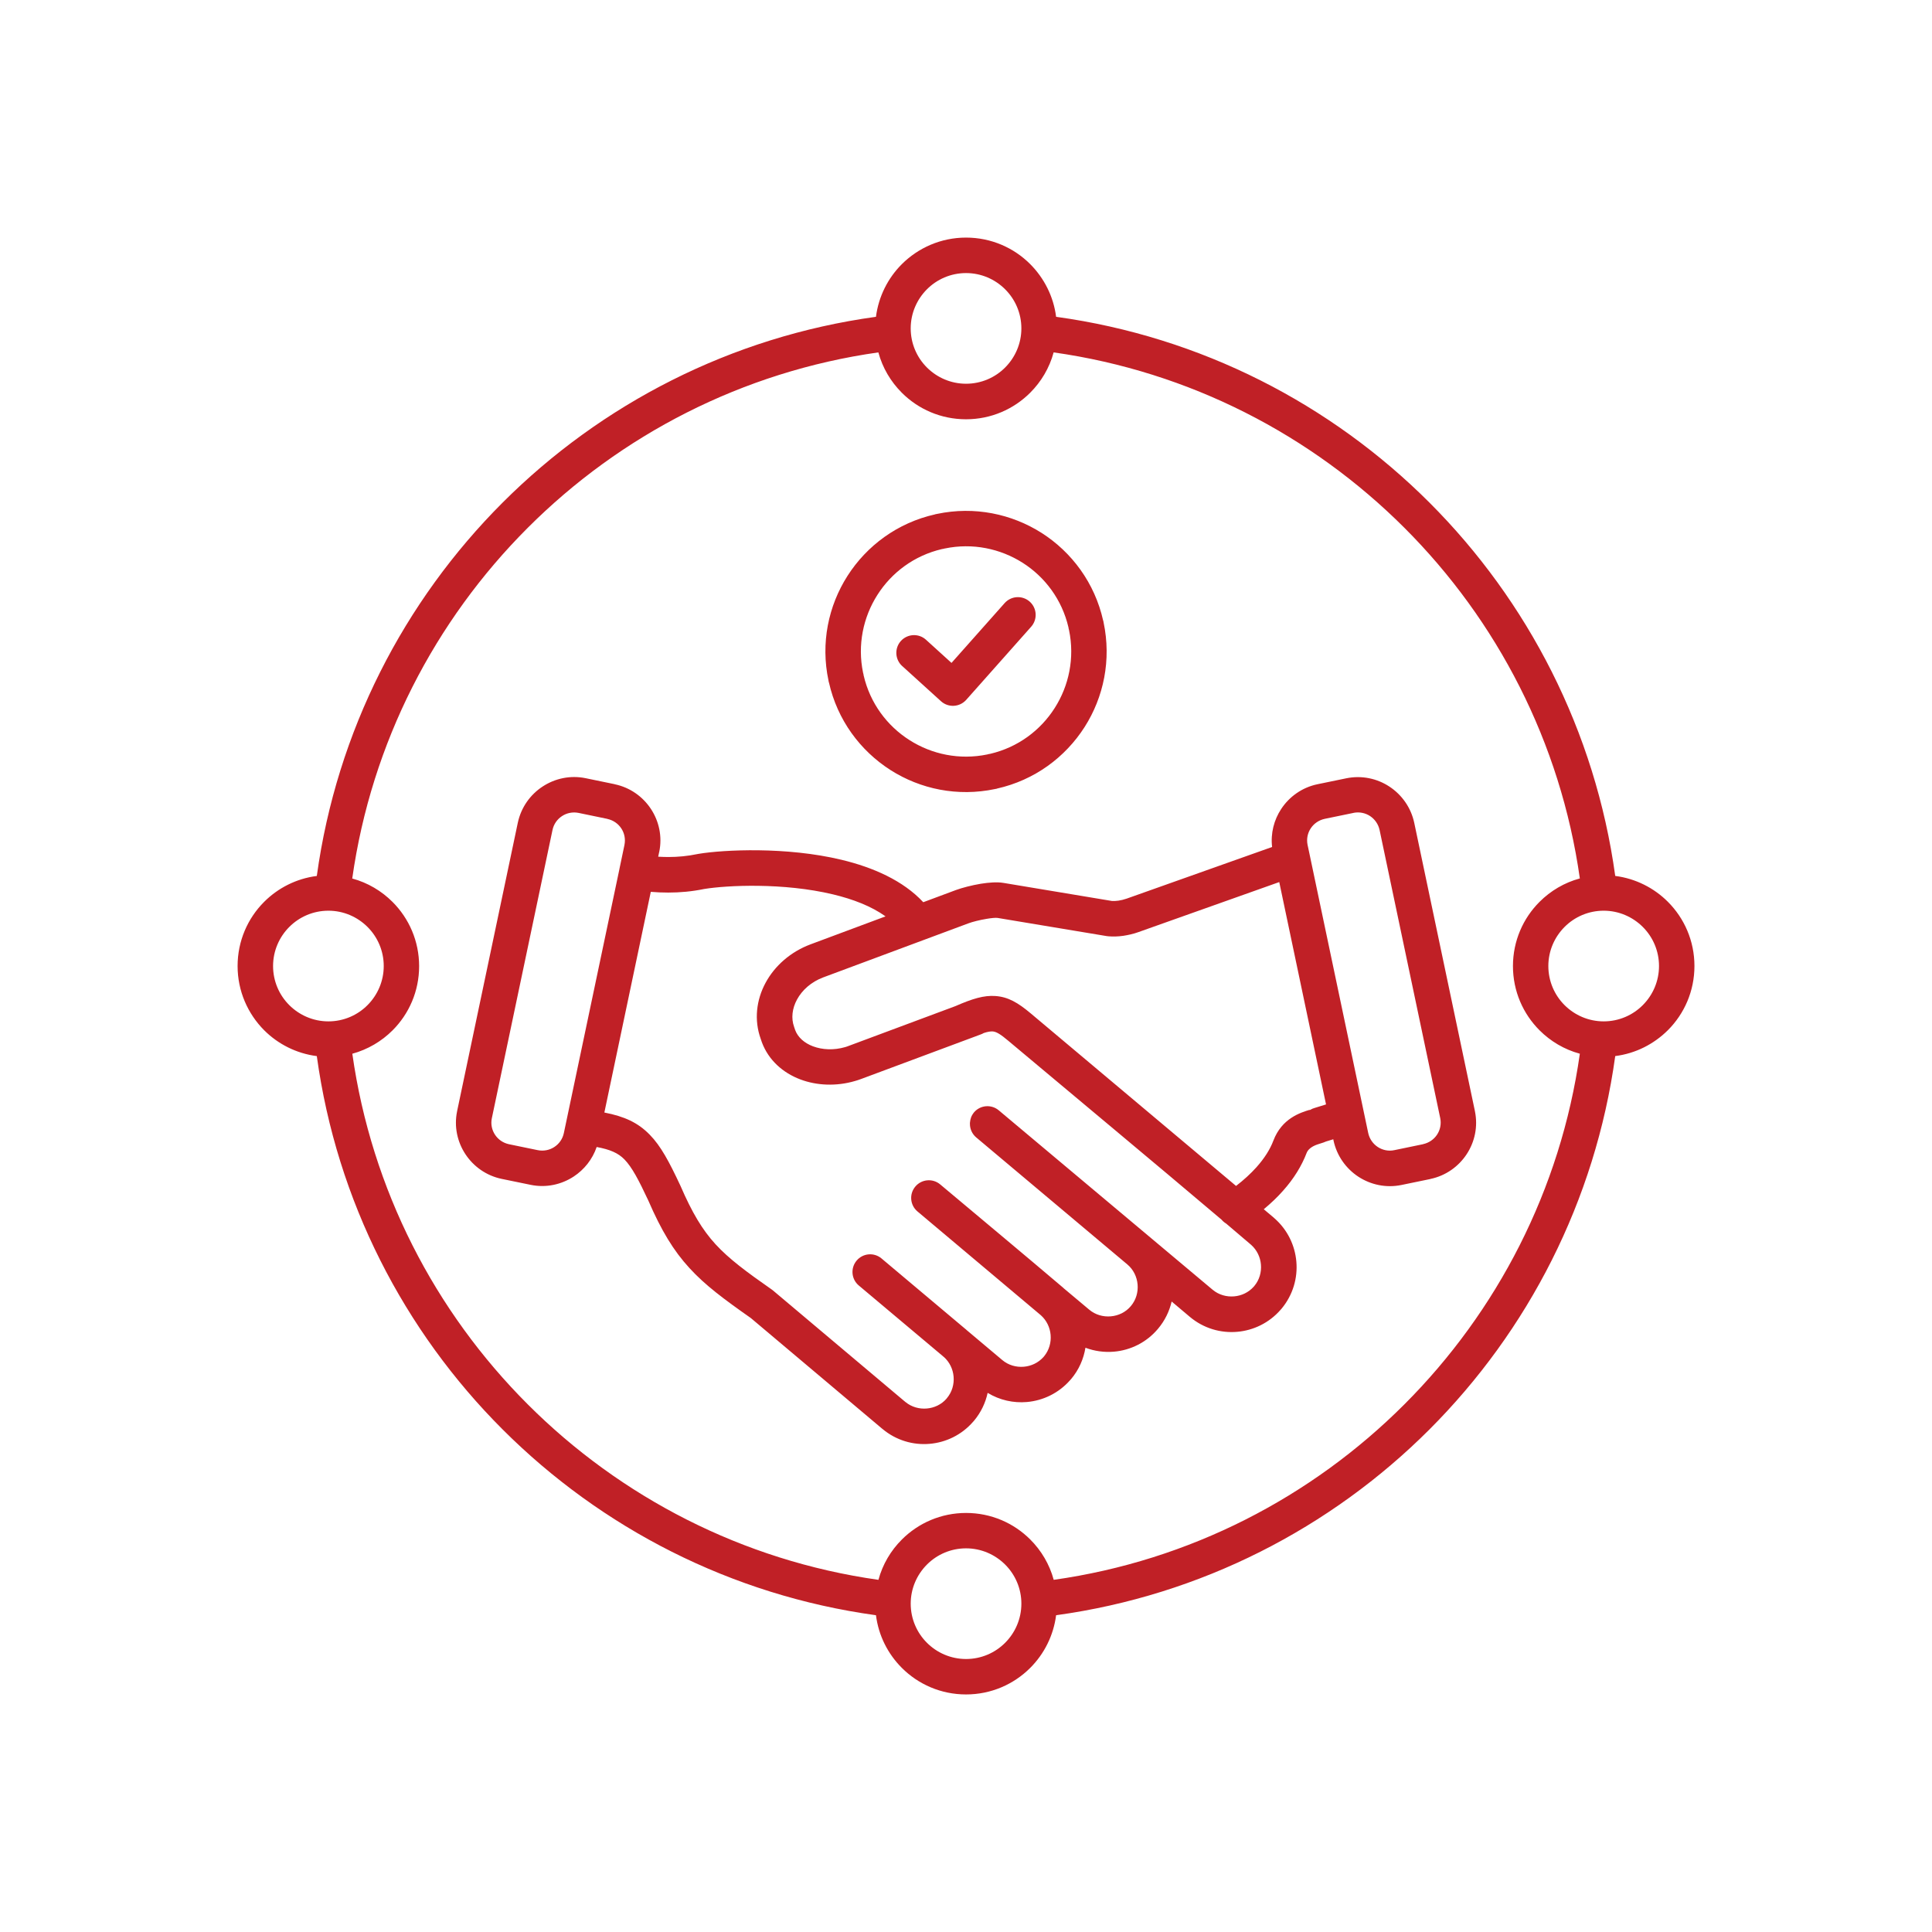 <?xml version="1.0" encoding="UTF-8"?>
<svg id="Layer_1" data-name="Layer 1" xmlns="http://www.w3.org/2000/svg" viewBox="0 0 500 500">
  <defs>
    <style>
      .cls-1 {
        fill: #c02026;
        fill-rule: evenodd;
      }
    </style>
  </defs>
  <path class="cls-1" d="M273.32,81.99c37.52,5.17,71.11,22.58,96.62,48.08,25.5,25.5,42.91,59.09,48.08,96.62,5.29.68,10.04,3.11,13.62,6.69,4.26,4.26,6.88,10.13,6.88,16.62s-2.62,12.37-6.88,16.62c-3.6,3.58-8.33,6.02-13.62,6.69-5.17,37.52-22.58,71.11-48.08,96.63-25.5,25.5-59.09,42.91-96.62,48.08-.68,5.29-3.11,10.04-6.69,13.62-4.26,4.26-10.13,6.88-16.62,6.88s-12.37-2.62-16.62-6.88c-3.6-3.6-6.02-8.33-6.69-13.62-37.52-5.17-71.11-22.58-96.62-48.08-25.5-25.48-42.93-59.09-48.09-96.62-5.29-.68-10.04-3.11-13.62-6.69-4.24-4.26-6.88-10.13-6.88-16.62s2.62-12.37,6.88-16.62c3.58-3.58,8.33-6.02,13.62-6.69,5.17-37.52,22.58-71.11,48.08-96.62,25.5-25.5,59.11-42.93,96.63-48.09.68-5.29,3.11-10.04,6.69-13.62,4.26-4.24,10.13-6.88,16.62-6.88s12.37,2.62,16.62,6.88c3.58,3.6,6.02,8.34,6.69,13.62h0ZM233.48,172.36l10.04,9.11c1.87,1.71,4.78,1.57,6.49-.3l.03-.03,16.83-18.95c1.68-1.9,1.52-4.79-.38-6.49-1.9-1.68-4.79-1.52-6.49.38l-13.75,15.48-6.6-5.99c-1.87-1.71-4.78-1.57-6.49.3-1.7,1.87-1.56,4.78.31,6.49h0ZM244.51,141.94c-.24.08-.49.13-.74.16-7.18,1.68-13.03,6.08-16.7,11.86-3.68,5.77-5.2,12.93-3.71,20.14.08.24.13.49.16.74,1.68,7.18,6.08,13.03,11.86,16.7,5.77,3.68,12.93,5.2,20.14,3.71.24-.08.49-.13.74-.16,7.18-1.68,13.03-6.08,16.7-11.86,3.68-5.77,5.2-12.93,3.71-20.14-.08-.24-.13-.49-.16-.75-1.68-7.18-6.08-13.03-11.86-16.7-5.78-3.66-12.93-5.19-20.14-3.69ZM242.5,133c-.16.02-.31.05-.47.09v.02c-9.76,2.18-17.71,8.12-22.7,15.93-4.95,7.76-6.98,17.38-4.92,27.07.02.16.05.31.09.47h.02c2.18,9.76,8.12,17.71,15.93,22.7,7.76,4.95,17.38,6.96,27.07,4.92.16-.02.31-.05.47-.09v-.02c9.76-2.18,17.71-8.12,22.7-15.93,4.95-7.76,6.96-17.38,4.92-27.07-.02-.16-.05-.31-.09-.47h-.02c-2.18-9.76-8.12-17.71-15.93-22.7-7.76-4.93-17.38-6.96-27.07-4.92ZM350.28,210.38l-7.46,1.54c-1.52.33-2.8,1.24-3.6,2.45-.8,1.21-1.13,2.72-.83,4.24l.52,2.45c.03.13.06.25.08.38l15.1,71.77c.33,1.54,1.24,2.81,2.47,3.63,1.23.8,2.75,1.15,4.29.82l7.43-1.54.03-.02c1.52-.33,2.8-1.24,3.6-2.45.8-1.21,1.13-2.72.83-4.24l-15.7-74.59c-.33-1.54-1.24-2.81-2.47-3.63-1.23-.8-2.75-1.13-4.29-.82h0ZM341.01,202.94l-.05.02c-3.99.83-7.29,3.22-9.38,6.39-1.87,2.83-2.78,6.3-2.36,9.85l-37.66,13.37c-.72.25-1.45.42-2.12.52-.63.09-1.19.11-1.67.08l-28.09-4.68h-.02c-1.59-.27-3.72-.11-5.81.22-2.36.39-4.87,1.05-6.43,1.62l-8.48,3.16c-5.2-5.59-12.92-9-21.16-10.98-14.27-3.43-30.47-2.61-36.97-1.54-.09.02-.17.03-.27.05-2.62.55-5.11.77-7.54.77-.88,0-1.76-.03-2.66-.08l.25-1.19.02-.05c.83-3.99-.06-7.95-2.15-11.12-2.09-3.17-5.39-5.56-9.38-6.39l-.03-.02-7.46-1.54c-4.01-.83-7.97.06-11.16,2.15-3.19,2.09-5.58,5.39-6.43,9.41l-15.7,74.6v.02c-.83,3.99.06,7.95,2.15,11.12,2.09,3.17,5.39,5.56,9.38,6.39,2.48.53,5,1.04,7.49,1.54,4.01.83,7.97-.06,11.16-2.15,2.7-1.78,4.84-4.43,5.94-7.64,3.43.64,5.55,1.54,7.18,3.21,1.96,2.01,3.71,5.36,6.16,10.59,3.41,7.87,6.54,13.03,10.67,17.53,4.07,4.45,8.91,8.04,15.9,12.95l33.81,28.49.16.14v-.02l.05.05c3.55,2.99,7.98,4.26,12.26,3.88,4.18-.36,8.25-2.29,11.22-5.7.09-.09.17-.19.25-.28,1.79-2.15,2.97-4.63,3.52-7.21,3.13,1.9,6.69,2.67,10.15,2.37,4.18-.36,8.25-2.29,11.22-5.69.06-.06.11-.13.17-.19l.05-.05c2.03-2.4,3.25-5.23,3.72-8.12,2.37.9,4.9,1.23,7.37,1.02,4.27-.36,8.44-2.37,11.42-5.94,1.78-2.11,2.94-4.54,3.52-7.04l4.7,3.96c3.55,2.99,8,4.26,12.27,3.88,4.18-.36,8.25-2.29,11.22-5.7.09-.09.17-.19.25-.28,2.95-3.55,4.21-7.95,3.83-12.21-.36-4.18-2.29-8.25-5.7-11.22-.09-.09-.19-.17-.28-.25l-2.45-2.06c1.87-1.56,3.54-3.14,4.98-4.78,2.8-3.13,4.82-6.43,6.1-9.76.6-1.57,2.55-2.17,3.58-2.48.55-.17,1.02-.31,1.46-.52.61-.17,1.23-.36,1.87-.57l.05.27c.85,4.01,3.24,7.31,6.43,9.41,3.19,2.09,7.15,2.97,11.16,2.15l7.46-1.54.03-.02c3.99-.83,7.29-3.22,9.38-6.39s2.97-7.13,2.15-11.12v-.02l-15.7-74.6c-.85-4.01-3.24-7.31-6.43-9.41-3.17-2.09-7.15-2.97-11.16-2.15l-7.42,1.53ZM343.17,285.8l-12.1-57.52-36.45,12.95c-1.3.47-2.66.77-3.93.96-1.34.19-2.61.22-3.74.13-.19-.02-.36-.03-.55-.06l-28.22-4.7c-.53-.08-1.62.03-2.86.24-1.82.3-3.65.77-4.7,1.16l-11.39,4.24c-.11.05-.24.09-.35.13l-25.86,9.63c-3.05,1.15-5.42,3.25-6.76,5.73-1.23,2.26-1.57,4.81-.74,7.09.05.13.09.25.13.38l.14.42c.72,1.93,2.42,3.38,4.59,4.2,2.47.93,5.44,1.05,8.31.22.33-.09.66-.2.97-.33l27.61-10.29c4.4-1.92,7.37-2.83,10.37-2.61,3.27.24,5.78,1.7,9.13,4.51l53.12,44.64c2.04-1.57,3.8-3.19,5.29-4.85,2.06-2.31,3.52-4.62,4.37-6.88,2.2-5.77,6.98-7.24,9.52-8.01,0,0-.16.14-.31.27.11-.08.22-.16.33-.22l-.02-.05.02.05c.35-.22.74-.39,1.16-.5,1.02-.3,2-.6,2.91-.9h0ZM168.43,230.78l-12.02,57.14c5.23,1.02,8.7,2.62,11.75,5.75,2.86,2.92,5,6.94,7.89,13.1l.06.13c3,6.94,5.66,11.39,9.07,15.11,3.49,3.8,7.97,7.12,14.55,11.72.11.08.22.16.33.25l34,28.64c.08.06.17.14.25.2l.02.02c1.59,1.3,3.58,1.85,5.53,1.68,1.92-.16,3.76-1.02,5.07-2.51l.08-.11.05-.06c1.34-1.59,1.9-3.61,1.73-5.58-.16-1.9-1.02-3.74-2.51-5.07l-.11-.08c-.09-.08-.17-.14-.25-.22l-21.67-18.21c-1.93-1.62-2.18-4.51-.55-6.44,1.62-1.93,4.51-2.18,6.44-.55l21.68,18.23s.09.06.14.11c.08.06.16.14.24.22l9.19,7.73c1.59,1.34,3.61,1.9,5.59,1.73,1.9-.16,3.74-1.02,5.07-2.51.05-.08.11-.14.17-.2,1.3-1.59,1.85-3.58,1.68-5.53-.16-1.9-1.02-3.74-2.51-5.07-.08-.05-.14-.11-.2-.17l-31.75-26.71c-1.93-1.62-2.18-4.51-.55-6.44,1.62-1.93,4.51-2.18,6.44-.55,10.59,8.89,21.24,17.75,31.79,26.71l.06.05.14.14,6.57,5.51c1.59,1.34,3.61,1.9,5.59,1.73,1.98-.17,3.87-1.07,5.2-2.67,1.34-1.59,1.9-3.61,1.73-5.58-.17-1.96-1.07-3.87-2.67-5.2l-39.09-32.85c-1.08-.91-1.65-2.23-1.63-3.55v-.22l.11-.77.19-.66.09-.22.19-.38.31-.47.14-.19c1.62-1.93,4.51-2.18,6.44-.55l55.32,46.41c1.59,1.34,3.61,1.9,5.59,1.73,1.92-.16,3.74-1.02,5.07-2.51l.08-.09.05-.06c1.34-1.59,1.9-3.61,1.73-5.58-.16-1.9-1.02-3.74-2.51-5.07l-.09-.08c-2.12-1.81-4.26-3.63-6.39-5.44-.44-.27-.85-.6-1.19-1.01-18.34-15.54-36.88-30.92-55.27-46.36-1.81-1.52-2.95-2.28-3.93-2.36-.61-.05-1.37.09-2.36.41-.24.14-.49.27-.77.36l-3,1.12c-.11.05-.24.09-.35.13l-27.62,10.29c-.53.2-1.08.38-1.62.53-4.81,1.4-9.85,1.18-14.09-.42-4.54-1.71-8.23-5-9.95-9.58-.11-.3-.22-.61-.31-.91-1.76-4.87-1.15-10.09,1.27-14.55,2.34-4.32,6.41-7.98,11.64-9.93l19.39-7.23c-3.68-2.64-8.45-4.46-13.58-5.69-12.85-3.08-27.45-2.36-33.34-1.4-3.21.66-6.28.93-9.32.93-1.51,0-3.02-.06-4.51-.19h0ZM157.17,211.92l-7.43-1.54c-1.54-.31-3.08.02-4.29.82-1.23.8-2.15,2.07-2.47,3.63l-15.7,74.6c-.31,1.52.03,3.03.83,4.24.8,1.21,2.06,2.12,3.6,2.45l7.46,1.54c1.54.31,3.08-.02,4.29-.82,1.23-.8,2.15-2.07,2.47-3.63l14.38-68.31c.02-.06.03-.13.03-.17l1.27-6.06v-.02c.31-1.52-.02-3.05-.82-4.26-.8-1.21-2.06-2.12-3.6-2.45l-.03-.02ZM91.18,272.7c4.98,35.21,21.4,66.76,45.41,90.75,23.99,23.99,55.54,40.43,90.75,45.41,1.08-4.01,3.21-7.59,6.06-10.43,4.26-4.26,10.13-6.88,16.62-6.88s12.37,2.62,16.62,6.88c2.86,2.86,4.98,6.43,6.06,10.43,35.21-4.98,66.76-21.4,90.75-45.41,23.99-23.99,40.43-55.54,45.41-90.75-4.01-1.08-7.59-3.22-10.43-6.06-4.26-4.26-6.88-10.13-6.88-16.62s2.62-12.37,6.88-16.62c2.86-2.86,6.43-4.98,10.43-6.06-4.98-35.21-21.4-66.76-45.41-90.75s-55.56-40.41-90.77-45.39c-1.08,4.01-3.22,7.59-6.06,10.43-4.26,4.26-10.13,6.88-16.62,6.88s-12.37-2.62-16.62-6.88c-2.86-2.86-4.98-6.43-6.06-10.43-35.21,4.98-66.76,21.4-90.75,45.41-23.99,23.99-40.43,55.54-45.41,90.75,4.01,1.08,7.59,3.22,10.43,6.06,4.26,4.26,6.88,10.13,6.88,16.62s-2.62,12.37-6.88,16.62c-2.83,2.83-6.41,4.95-10.42,6.05h0ZM74.87,239.89c-2.59,2.59-4.2,6.18-4.2,10.12s1.6,7.53,4.2,10.12,6.18,4.2,10.12,4.2,7.53-1.6,10.12-4.2,4.2-6.18,4.2-10.12-1.6-7.53-4.2-10.12-6.18-4.2-10.12-4.2-7.53,1.6-10.12,4.2ZM239.89,425.15c2.59,2.59,6.18,4.2,10.12,4.2s7.53-1.6,10.12-4.2c2.59-2.59,4.2-6.18,4.2-10.12s-1.6-7.53-4.2-10.12-6.18-4.2-10.12-4.2-7.53,1.6-10.12,4.2-4.2,6.18-4.2,10.12,1.6,7.53,4.2,10.12ZM425.15,260.13c2.59-2.59,4.2-6.18,4.2-10.12s-1.6-7.53-4.2-10.12-6.18-4.2-10.12-4.2-7.53,1.6-10.12,4.2-4.2,6.18-4.2,10.12,1.6,7.53,4.2,10.12,6.18,4.2,10.12,4.2,7.53-1.6,10.12-4.2ZM260.13,74.87c-2.59-2.59-6.18-4.2-10.12-4.2s-7.53,1.6-10.12,4.2-4.2,6.18-4.2,10.12,1.6,7.53,4.2,10.12,6.18,4.2,10.12,4.2,7.53-1.6,10.12-4.2,4.2-6.18,4.2-10.12-1.6-7.53-4.2-10.12Z"/>
</svg>